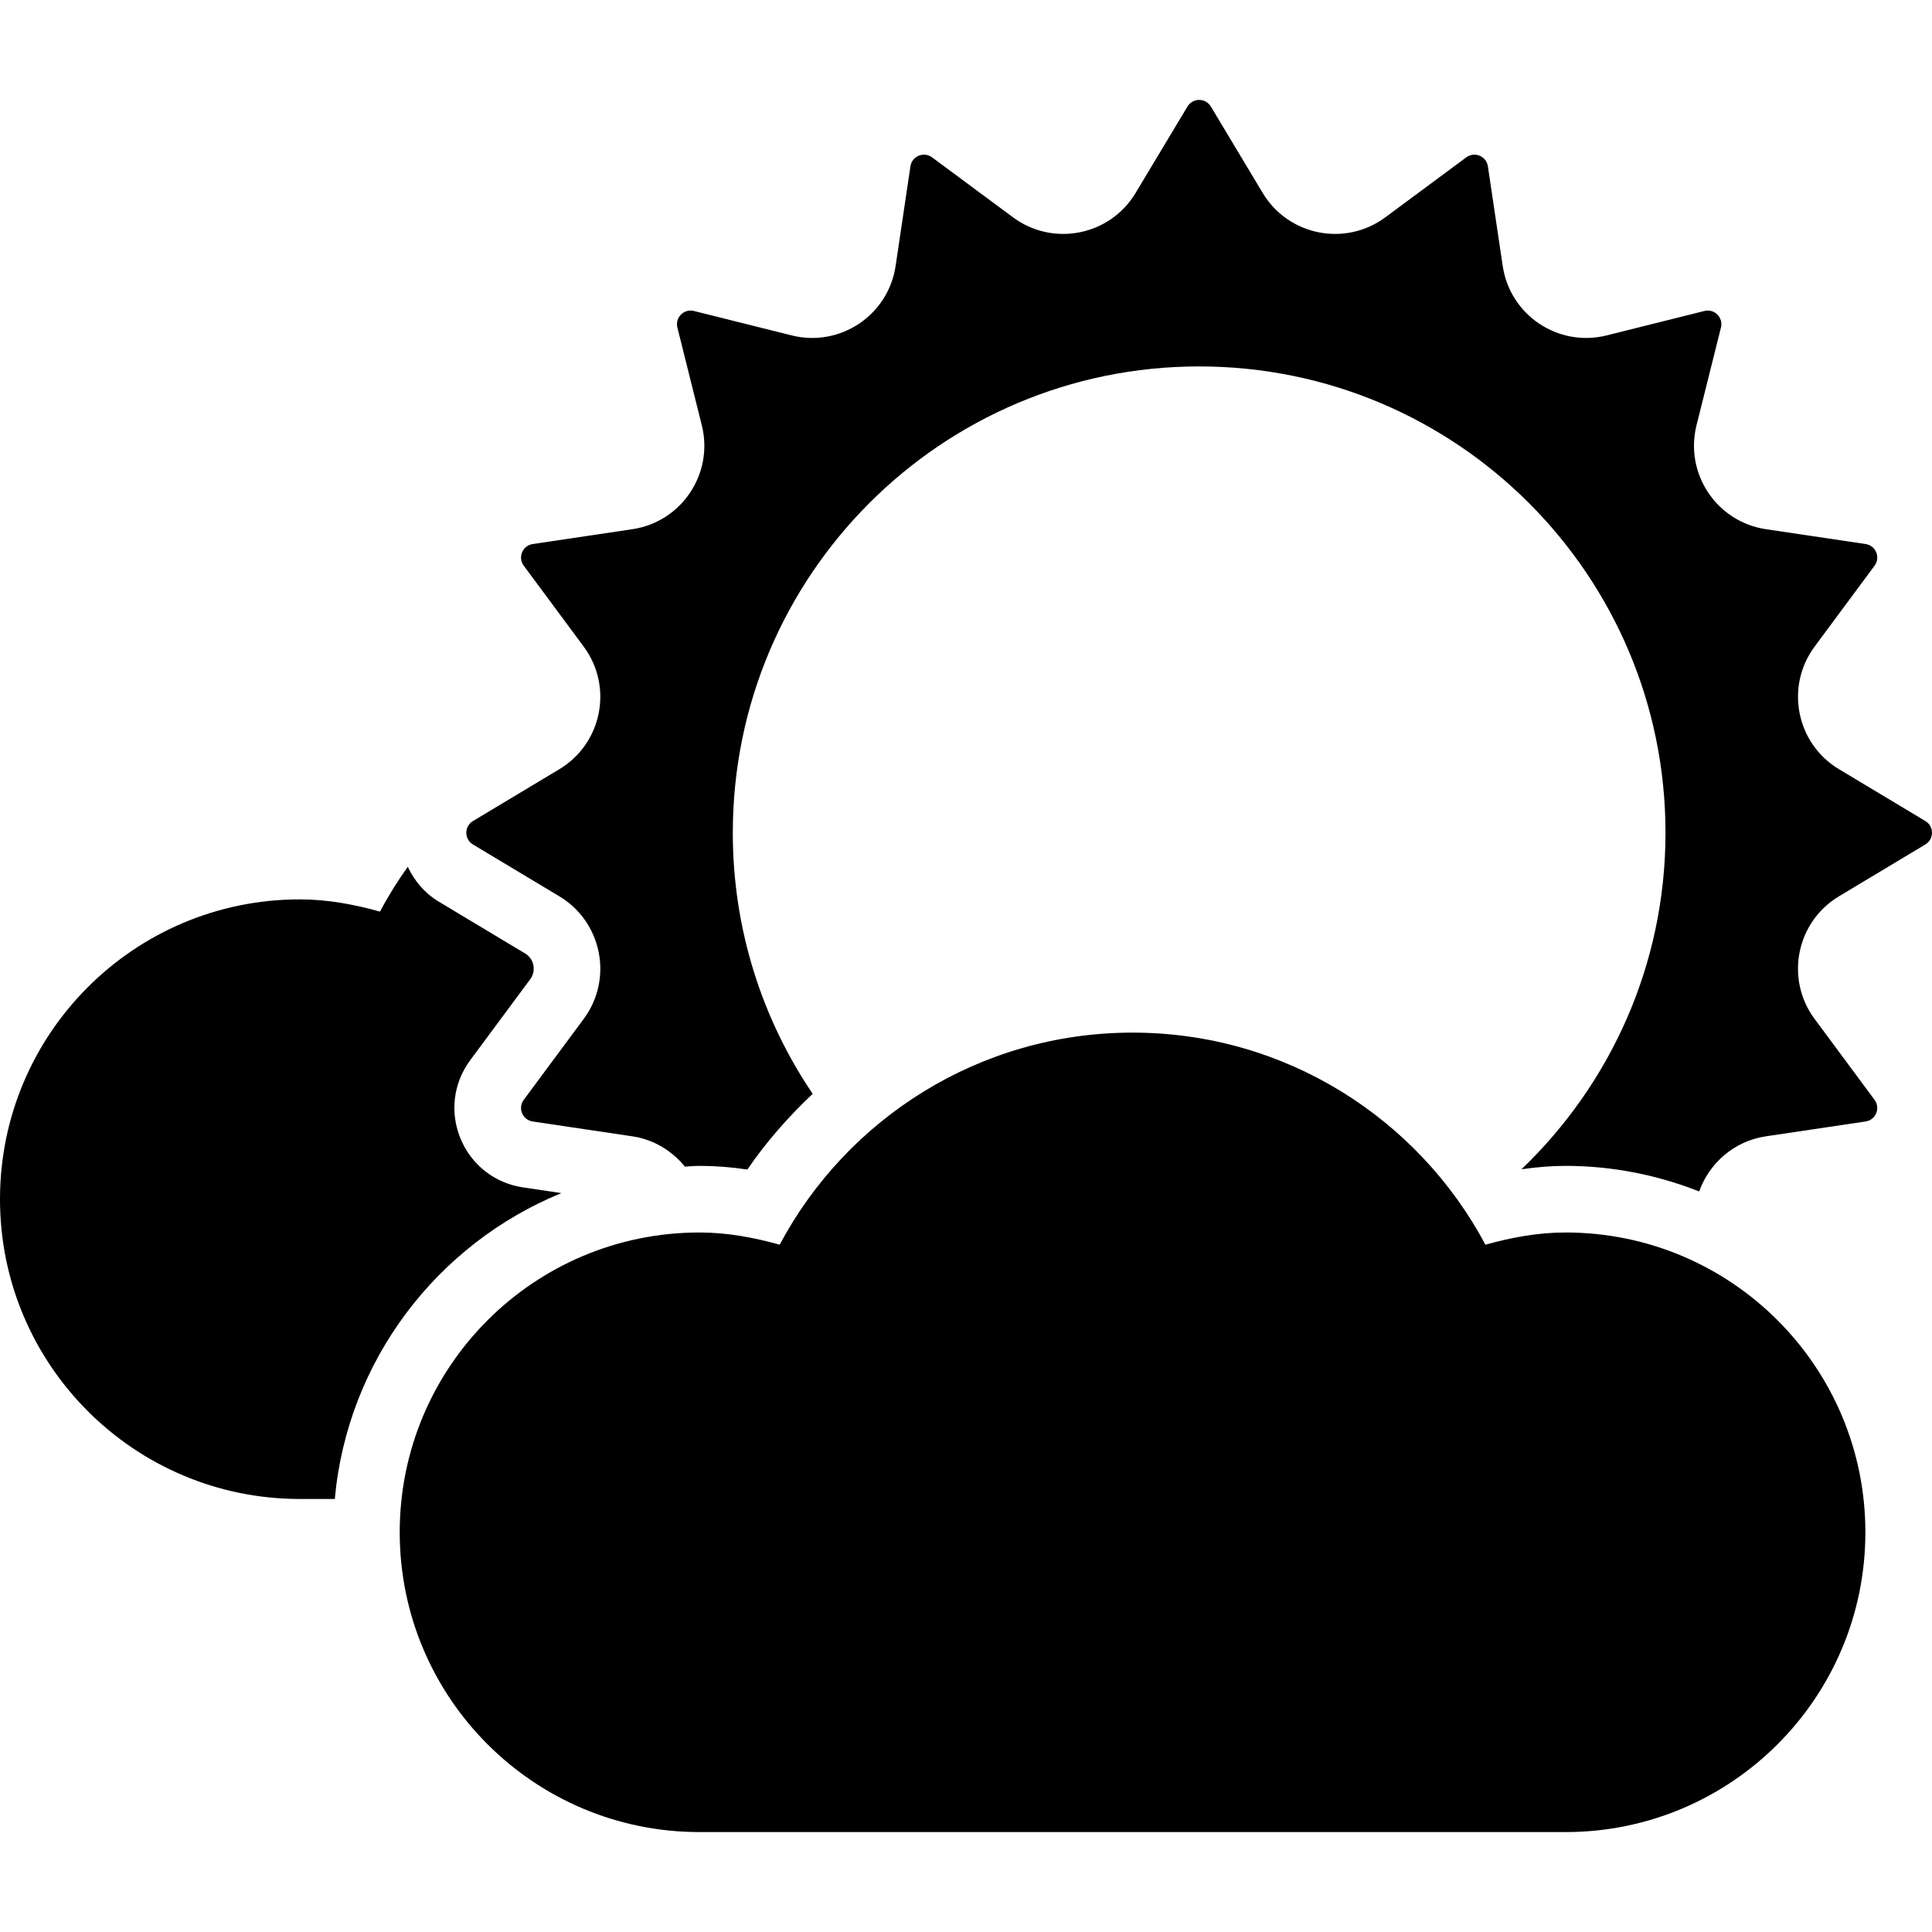 <?xml version="1.0" encoding="iso-8859-1"?>
<!-- Generator: Adobe Illustrator 19.0.0, SVG Export Plug-In . SVG Version: 6.00 Build 0)  -->
<svg version="1.1" id="Capa_1" xmlns="http://www.w3.org/2000/svg" xmlns:xlink="http://www.w3.org/1999/xlink" x="0px" y="0px"
	 viewBox="0 0 463.999 463.999" style="enable-background:new 0 0 463.999 463.999;" xml:space="preserve">
<g>
	<g>
		<path d="M125.589,285.167c-6.762-1.008-12.359-5.377-14.977-11.691s-1.75-13.363,2.32-18.859l14.406-19.435
			c0.93-1.258,0.926-2.531,0.758-3.377c-0.168-0.844-0.652-2.019-1.988-2.822l-20.754-12.453c-3.359-2.016-5.82-4.962-7.418-8.351
			c-2.453,3.426-4.695,7.014-6.687,10.756C85.086,217.216,78.714,216,72,216c-39.766,0-72,32.234-72,72c0,39.766,32.234,72,72,72
			h8.406c3.018-33.314,24.659-61.295,54.421-73.459L125.589,285.167z"/>
	</g>
</g>
<g>
	<g>
		<path d="M462.406,197.187l-20.746-12.45c-10.266-6.159-12.981-19.826-5.855-29.444l14.402-19.438
			c1.477-1.99,0.297-4.833-2.152-5.198l-23.93-3.561c-11.844-1.762-19.582-13.349-16.68-24.962l5.867-23.47
			c0.602-2.402-1.574-4.579-3.977-3.978l-23.477,5.868c-11.61,2.903-23.195-4.838-24.957-16.678l-3.562-23.932
			c-0.363-2.45-3.207-3.627-5.195-2.152l-19.442,14.403c-9.617,7.127-23.285,4.408-29.446-5.857l-12.446-20.746
			c-1.274-2.124-4.351-2.124-5.625,0l-12.45,20.746c-6.156,10.265-19.824,12.983-29.442,5.857l-19.44-14.403
			c-1.988-1.474-4.832-0.297-5.199,2.152l-3.558,23.932c-1.762,11.84-13.348,19.581-24.961,16.678l-23.474-5.868
			c-2.402-0.601-4.578,1.576-3.977,3.978l5.867,23.472c2.902,11.614-4.84,23.198-16.68,24.961l-23.93,3.561
			c-2.453,0.364-3.629,3.208-2.156,5.198l14.406,19.438c7.125,9.618,4.406,23.285-5.859,29.444l-20.742,12.45
			c-2.125,1.274-2.125,4.351,0,5.625l20.746,12.45c10.262,6.159,12.981,19.825,5.855,29.442l-14.406,19.439
			c-1.473,1.99-0.297,4.833,2.156,5.198l23.93,3.562c5.215,0.776,9.554,3.525,12.621,7.275c1.172-0.047,2.32-0.178,3.504-0.178
			c3.774,0,7.558,0.287,11.496,0.884c4.57-6.705,9.902-12.716,15.687-18.189c-12.11-17.89-19.183-39.466-19.183-62.695
			c0-61.855,50.145-112,112-112s112,50.145,112,112c0,31.793-13.309,60.426-34.586,80.814c3.602-0.505,7.11-0.814,10.586-0.814
			c11.328,0,22.129,2.226,32.086,6.143c2.43-6.766,8.332-12.094,16.039-13.242l23.93-3.562c2.45-0.364,3.629-3.207,2.152-5.198
			l-14.402-19.439c-7.127-9.618-4.409-23.283,5.857-29.442l20.746-12.45C464.53,201.538,464.53,198.461,462.406,197.187z"/>
	</g>
</g>
<g>
	<g>
		<path d="M375.999,296c-6.715,0-13.086,1.215-19.25,2.934C340.605,268.638,308.726,248,271.999,248
			c-36.727,0-68.606,20.638-84.75,50.934c-6.164-1.718-12.535-2.934-19.25-2.934c-39.766,0-72,32.234-72,72
			c0,39.766,32.234,72,72,72h208c39.766,0,72-32.234,72-72C447.999,328.234,415.765,296,375.999,296z"/>
	</g>
</g>
<g>
</g>
<g>
</g>
<g>
</g>
<g>
</g>
<g>
</g>
<g>
</g>
<g>
</g>
<g>
</g>
<g>
</g>
<g>
</g>
<g>
</g>
<g>
</g>
<g>
</g>
<g>
</g>
<g>
</g>
</svg>
